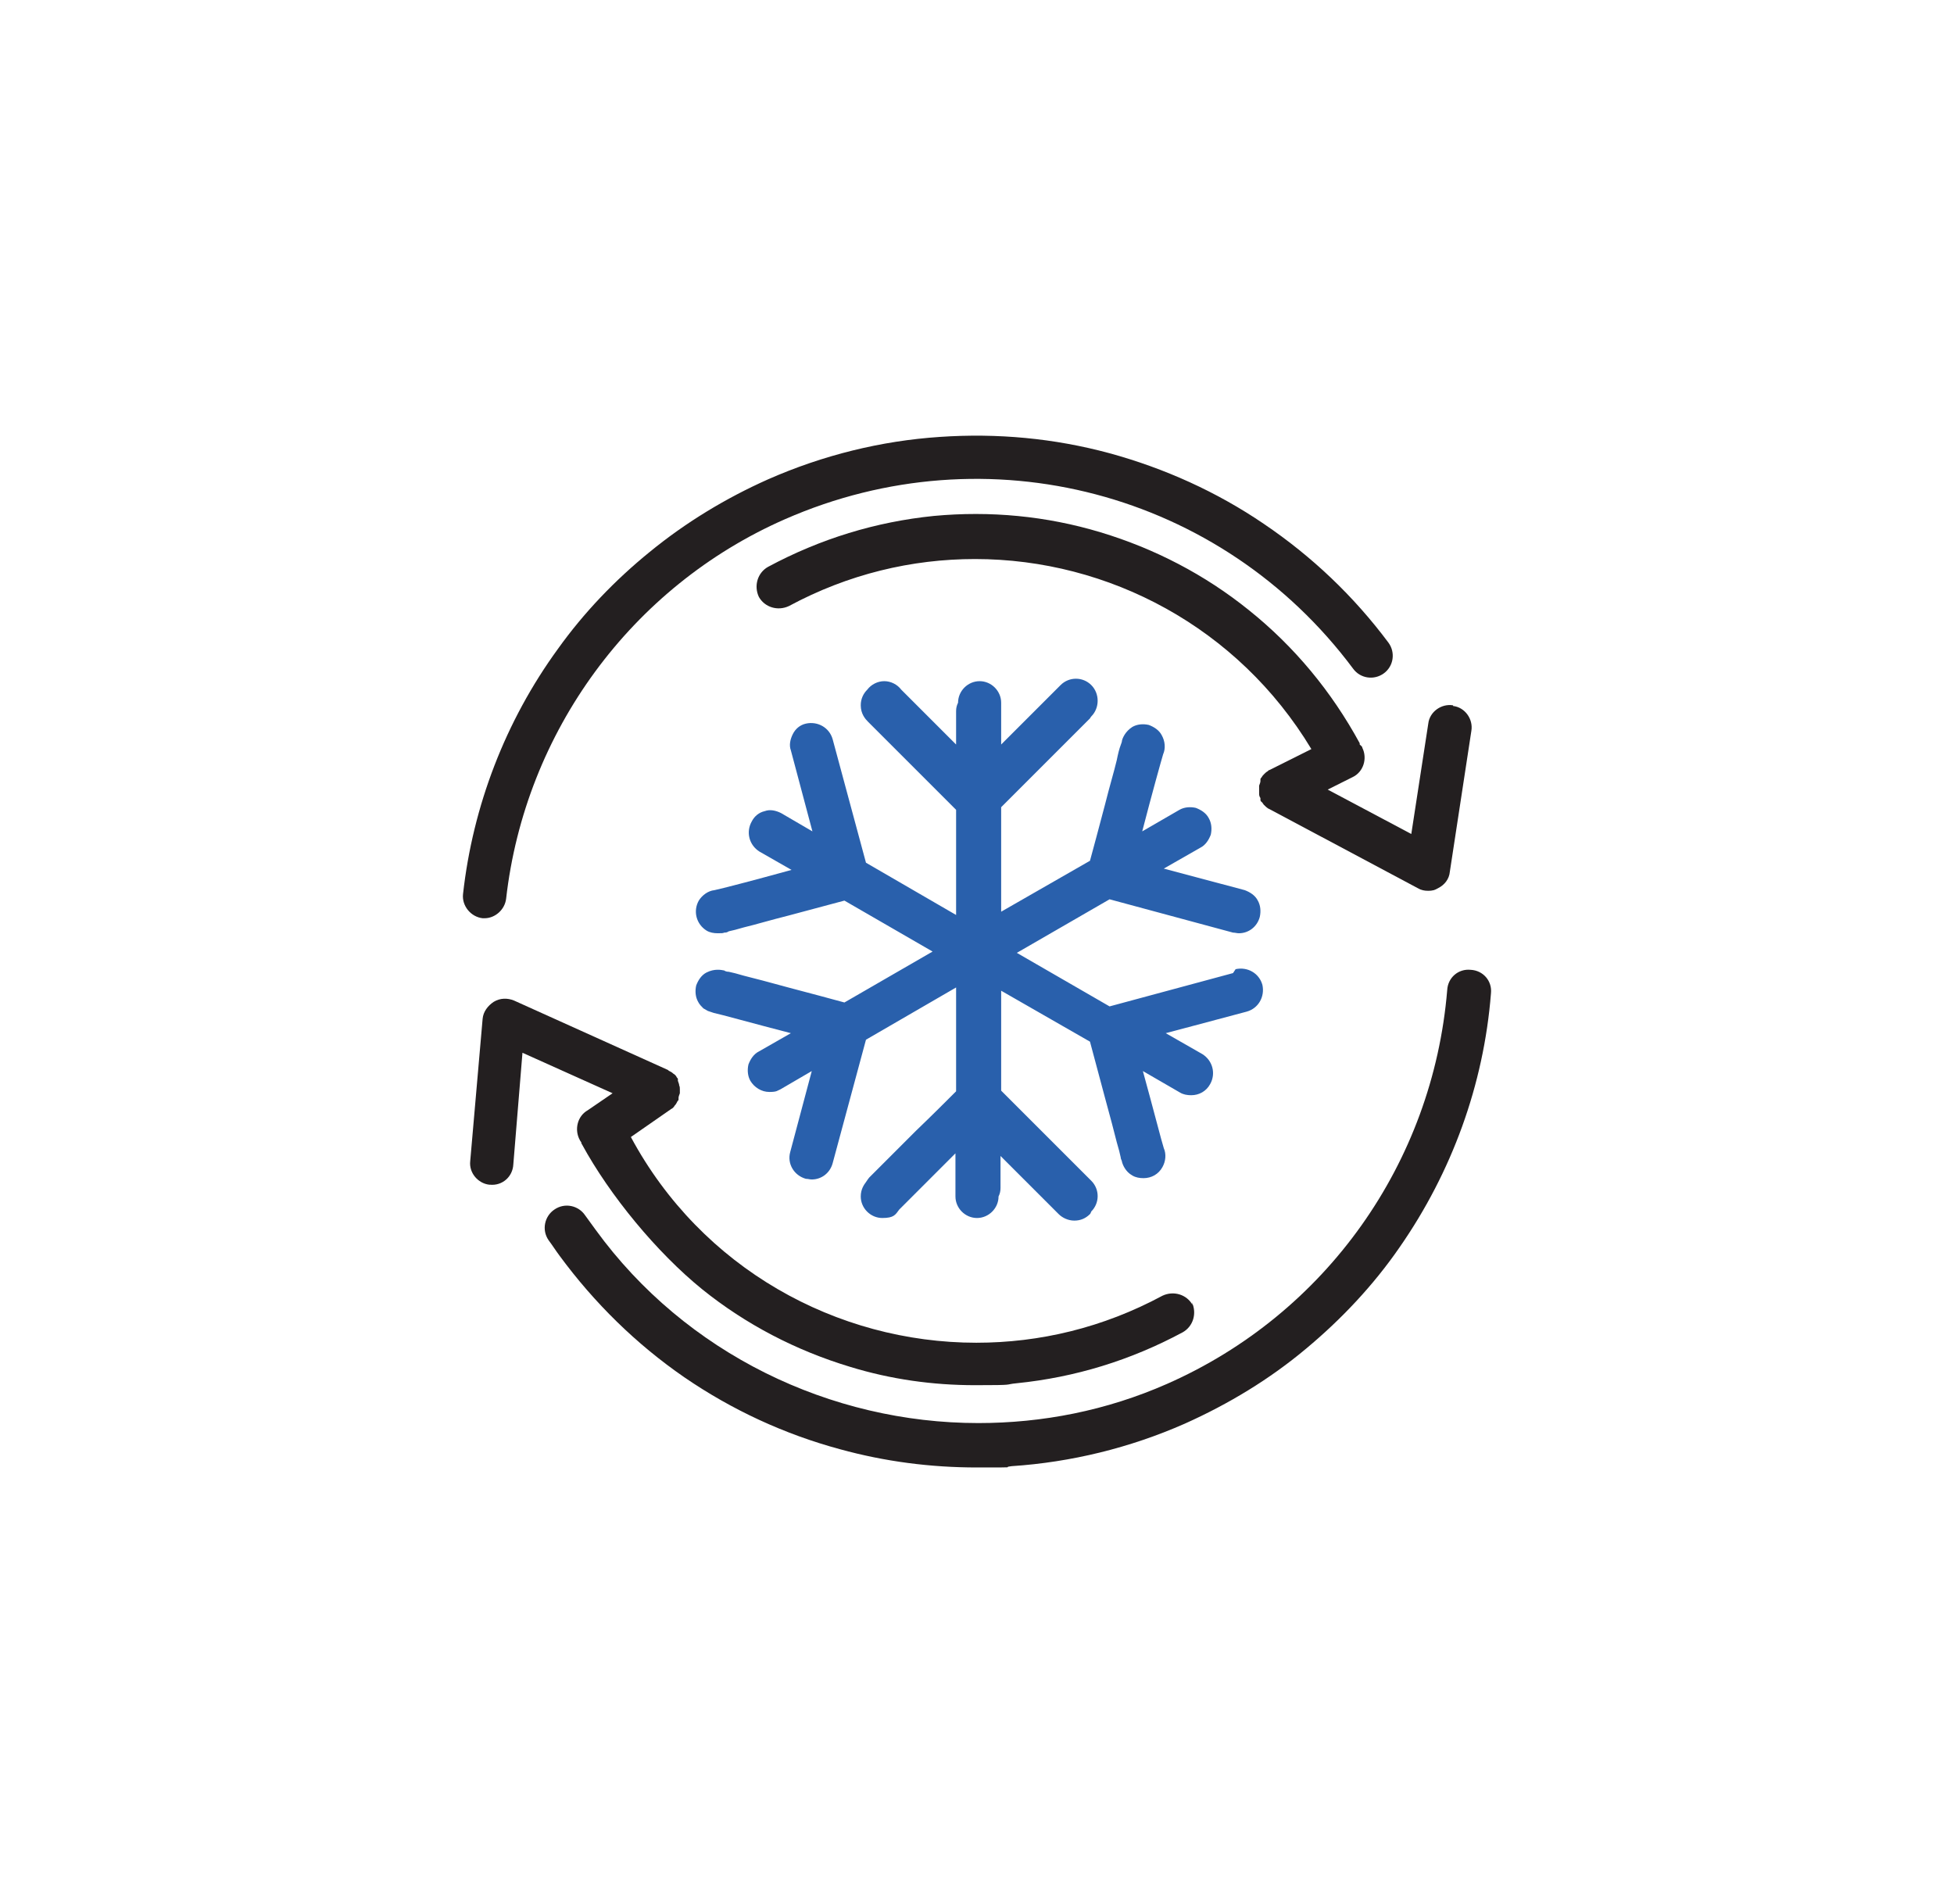 <?xml version="1.0" encoding="UTF-8"?> <svg xmlns="http://www.w3.org/2000/svg" id="Layer_4" version="1.1" viewBox="0 0 299.2 291.6"><defs><style> .st0 { fill: #2960ac; } .st1 { fill: #231f20; } </style></defs><path class="st1" d="M74.3,140.6c-.1,0-.3,0-.4,0-1.8-.2-3.2-1.9-3-3.7,1.5-13.5,6.5-26.5,14.5-37.5,4-5.6,8.8-10.6,14.1-14.9,5.5-4.5,11.6-8.2,18.1-11.1,8.4-3.7,17.3-5.9,26.3-6.5,8.8-.6,17.5.2,26,2.5,8.4,2.3,16.4,5.9,23.6,10.8,7.4,5,13.8,11.1,19.1,18.2,1.1,1.5.8,3.6-.7,4.7-1.5,1.1-3.6.8-4.7-.7-20.2-27.1-56-36.5-87-22.9-23.5,10.3-39.8,32.6-42.7,58.1-.2,1.7-1.7,3-3.3,3h0Z"></path><path class="st1" d="M225.2,148.5c-1.9-.2-3.5,1.2-3.6,3.1-2.2,26.5-18.6,49.6-42.9,60.3-9.3,4.1-19.1,6-28.9,6-22.6,0-44.8-10.6-58.6-29.6-.5-.7-1.1-1.5-1.6-2.2-1-1.5-3.1-2-4.7-.9-1.5,1-2,3.1-.9,4.7.6.8,1.1,1.6,1.7,2.4,5.3,7.2,11.7,13.5,19.1,18.6,7.3,5,15.3,8.7,23.8,11,6.9,1.9,13.9,2.8,21,2.8s3.5,0,5.3-.2c9.1-.6,18.1-2.8,26.5-6.5,6.7-3,13-6.8,18.6-11.5,5.4-4.5,10.3-9.7,14.3-15.5,8-11.5,12.9-24.9,14-38.9.2-1.9-1.2-3.5-3.1-3.6h0Z"></path><path class="st1" d="M222.5,108c-1.8-.3-3.6,1-3.8,2.8l-2.6,16.9-12.8-6.8,3.8-1.9c1.7-.8,2.3-2.9,1.5-4.5,0-.2-.2-.3-.4-.5,0,0,0-.2,0-.2-4.3-7.9-10-14.8-17-20.4-6.7-5.4-14.4-9.4-22.7-11.9-8.3-2.5-16.9-3.3-25.5-2.5-8.9.9-17.4,3.5-25.4,7.8-1.6.9-2.2,2.9-1.4,4.6.9,1.6,2.9,2.2,4.6,1.4,9.1-4.9,18.8-7.2,28.5-7.2,20.5,0,40.3,10.5,51.5,29.1l-6.4,3.2c-.1,0-.2.1-.3.2-.2.1-.4.3-.5.4-.2.2-.3.3-.4.5,0,0-.2.2-.2.3,0,0,0,.2,0,.3,0,.2-.1.4-.2.7,0,.2,0,.4,0,.6,0,.2,0,.4,0,.6,0,.2,0,.4.2.7,0,0,0,.2,0,.3,0,.2.2.3.3.4,0,0,.1.2.2.3.3.3.6.6.9.7,0,0,0,0,0,0l22.7,12.1c.5.3,1,.4,1.6.4s1-.1,1.5-.4c1-.5,1.7-1.4,1.8-2.5l3.3-21.6c.3-1.8-1-3.6-2.8-3.8h0Z"></path><path class="st1" d="M182.6,199.8c-.9-1.6-2.9-2.2-4.6-1.4-9.1,4.9-18.8,7.2-28.5,7.2-21.4,0-42.1-11.4-52.9-31.5,0,0,0,0,0,0l5.9-4.1c.1,0,.2-.2.3-.2.2-.1.4-.3.5-.5.2-.2.3-.4.4-.6,0-.1.2-.2.2-.3,0,0,0-.2,0-.3,0-.2.1-.4.2-.7,0-.2,0-.4,0-.6,0-.2,0-.4-.1-.6,0-.2-.1-.4-.2-.7,0,0,0-.2,0-.3,0-.1-.2-.2-.2-.3-.1-.2-.3-.4-.5-.5-.2-.2-.4-.3-.6-.4-.1,0-.2-.2-.3-.2l-23.5-10.6c-1-.4-2.1-.4-3.1.2-.9.6-1.6,1.5-1.7,2.6l-1.9,21.8c-.2,1.8,1.2,3.4,2.9,3.6,0,0,0,0,.1,0,1.9.2,3.5-1.2,3.6-3.1l1.4-17.1,13.8,6.2-3.8,2.6c-1.6.9-2.1,3-1.2,4.6,0,0,.1.2.2.3,0,0,0,.2.1.3,4.3,7.9,11.5,16.6,18.4,22.2,6.7,5.4,14.4,9.4,22.7,11.9,6.2,1.9,12.6,2.8,19.1,2.8s4.3-.1,6.4-.3c8.9-.9,17.4-3.5,25.4-7.8,1.6-.9,2.2-2.9,1.4-4.6h0Z"></path><path class="st0" d="M188.8,149l-18.9,5.1-14.2-8.2,14.2-8.2,18.9,5.1c.3,0,.6.1.9.1h0c1.5,0,2.8-1,3.2-2.5.2-.9.1-1.8-.3-2.5-.4-.8-1.2-1.3-2-1.6l-12.4-3.3,5.6-3.2c.8-.4,1.3-1.2,1.6-2,.2-.9.1-1.8-.3-2.5-.4-.8-1.2-1.3-2-1.6-.9-.2-1.8-.1-2.5.3l-5.7,3.3c1.5-5.8,2.9-10.8,3.2-11.8.4-.9.3-2-.2-2.9-.4-.8-1.2-1.3-2-1.6-.9-.2-1.8-.1-2.5.3-1.1.7-1.5,1.7-1.6,2.1,0,.2-.1.4-.2.7-.2.5-.4,1.3-.6,2.3-.4,1.7-1.1,4-1.8,6.8-.9,3.4-1.8,6.8-2.3,8.6l-13.6,7.8v-16l13.6-13.6c0,0,.1-.2.2-.3h0c1.3-1.3,1.3-3.5,0-4.8-1.3-1.3-3.4-1.3-4.7,0l-9.1,9.1v-6.4c0-1.8-1.5-3.3-3.3-3.3s-3.3,1.5-3.3,3.3c-.2.4-.3.8-.3,1.3v5.1c-4.1-4.1-7.7-7.7-8.4-8.4-.6-.8-1.6-1.3-2.6-1.3s-2,.5-2.6,1.3c-.6.6-1,1.4-1,2.4,0,1.3.7,2.1,1.1,2.5.1.1.3.3.5.5.4.4,1,1,1.7,1.7,1.2,1.2,2.9,2.9,5,5,2.5,2.5,5,5,6.3,6.3v16.1l-13.8-8-5.1-18.9c-.5-1.8-2.3-2.8-4.1-2.4-.9.2-1.6.8-2,1.6-.4.8-.6,1.7-.3,2.5l3.3,12.4-4.8-2.8c-.8-.4-1.7-.6-2.5-.3-.9.2-1.6.8-2,1.6-.9,1.6-.4,3.6,1.2,4.6l4.9,2.8c-5.8,1.6-10.8,2.9-11.8,3.1-1,.1-1.9.8-2.4,1.6-.9,1.6-.4,3.6,1.2,4.6.5.3,1.1.4,1.7.4s.8,0,1-.1c.2,0,.4,0,.7-.2.5-.1,1.3-.3,2.3-.6,1.7-.4,4-1.1,6.8-1.8,3.4-.9,6.7-1.8,8.6-2.3l13.5,7.8-13.5,7.8c-1.8-.5-5.2-1.4-8.6-2.3-2.9-.8-5.2-1.4-6.8-1.8-1-.3-1.8-.5-2.3-.6-.3,0-.6-.1-.7-.2-.5-.1-1.5-.3-2.7.3-.8.4-1.3,1.2-1.6,2-.2.9-.1,1.8.3,2.5.2.4.5.7.8,1l.7.4c.3.1.6.2.9.3,1,.2,6,1.6,11.8,3.1l-4.9,2.8c-.8.4-1.3,1.2-1.6,2-.2.9-.1,1.8.3,2.5.6,1,1.7,1.7,2.9,1.7s1.2-.2,1.7-.4l4.8-2.8-3.3,12.4c-.5,1.8.6,3.6,2.4,4.1.3,0,.6.1.9.1h0c1.5,0,2.8-1,3.2-2.5l5.1-18.9,13.8-8v15.9c-1.4,1.4-3.7,3.7-6.1,6-2.1,2.1-3.8,3.8-5,5-.7.7-1.3,1.3-1.7,1.7-.2.2-.4.4-.5.5-.1.1-.3.4-.5.7-.3.4-.8,1.1-.8,2.2,0,1.8,1.5,3.3,3.3,3.3s2-.5,2.6-1.3c.7-.7,4.4-4.4,8.6-8.6v6.6c0,1.8,1.5,3.3,3.3,3.3s3.3-1.5,3.3-3.3c.2-.4.3-.8.3-1.3v-4.9l8.9,8.9c.6.6,1.5,1,2.4,1s1.7-.3,2.4-1c.1-.1.1-.2.2-.4,0,0,0,0,0,0,1.3-1.3,1.3-3.4,0-4.7l-13.8-13.8v-15.3l13.6,7.8c.5,1.9,1.4,5.2,2.3,8.6.8,2.9,1.4,5.2,1.8,6.8.3,1,.5,1.8.6,2.3,0,.3.2.5.2.7.1.4.5,1.5,1.6,2.1.5.3,1.1.4,1.7.4,1.2,0,2.3-.6,2.9-1.7.5-.9.6-2,.2-2.9-.3-.9-1.6-6-3.2-11.8l5.7,3.3c.5.3,1.1.4,1.7.4,1.2,0,2.3-.6,2.9-1.7.9-1.6.4-3.6-1.2-4.6l-5.6-3.2,12.4-3.3c1.8-.5,2.8-2.3,2.4-4.1-.5-1.8-2.3-2.8-4.1-2.4h0Z"></path></svg> 